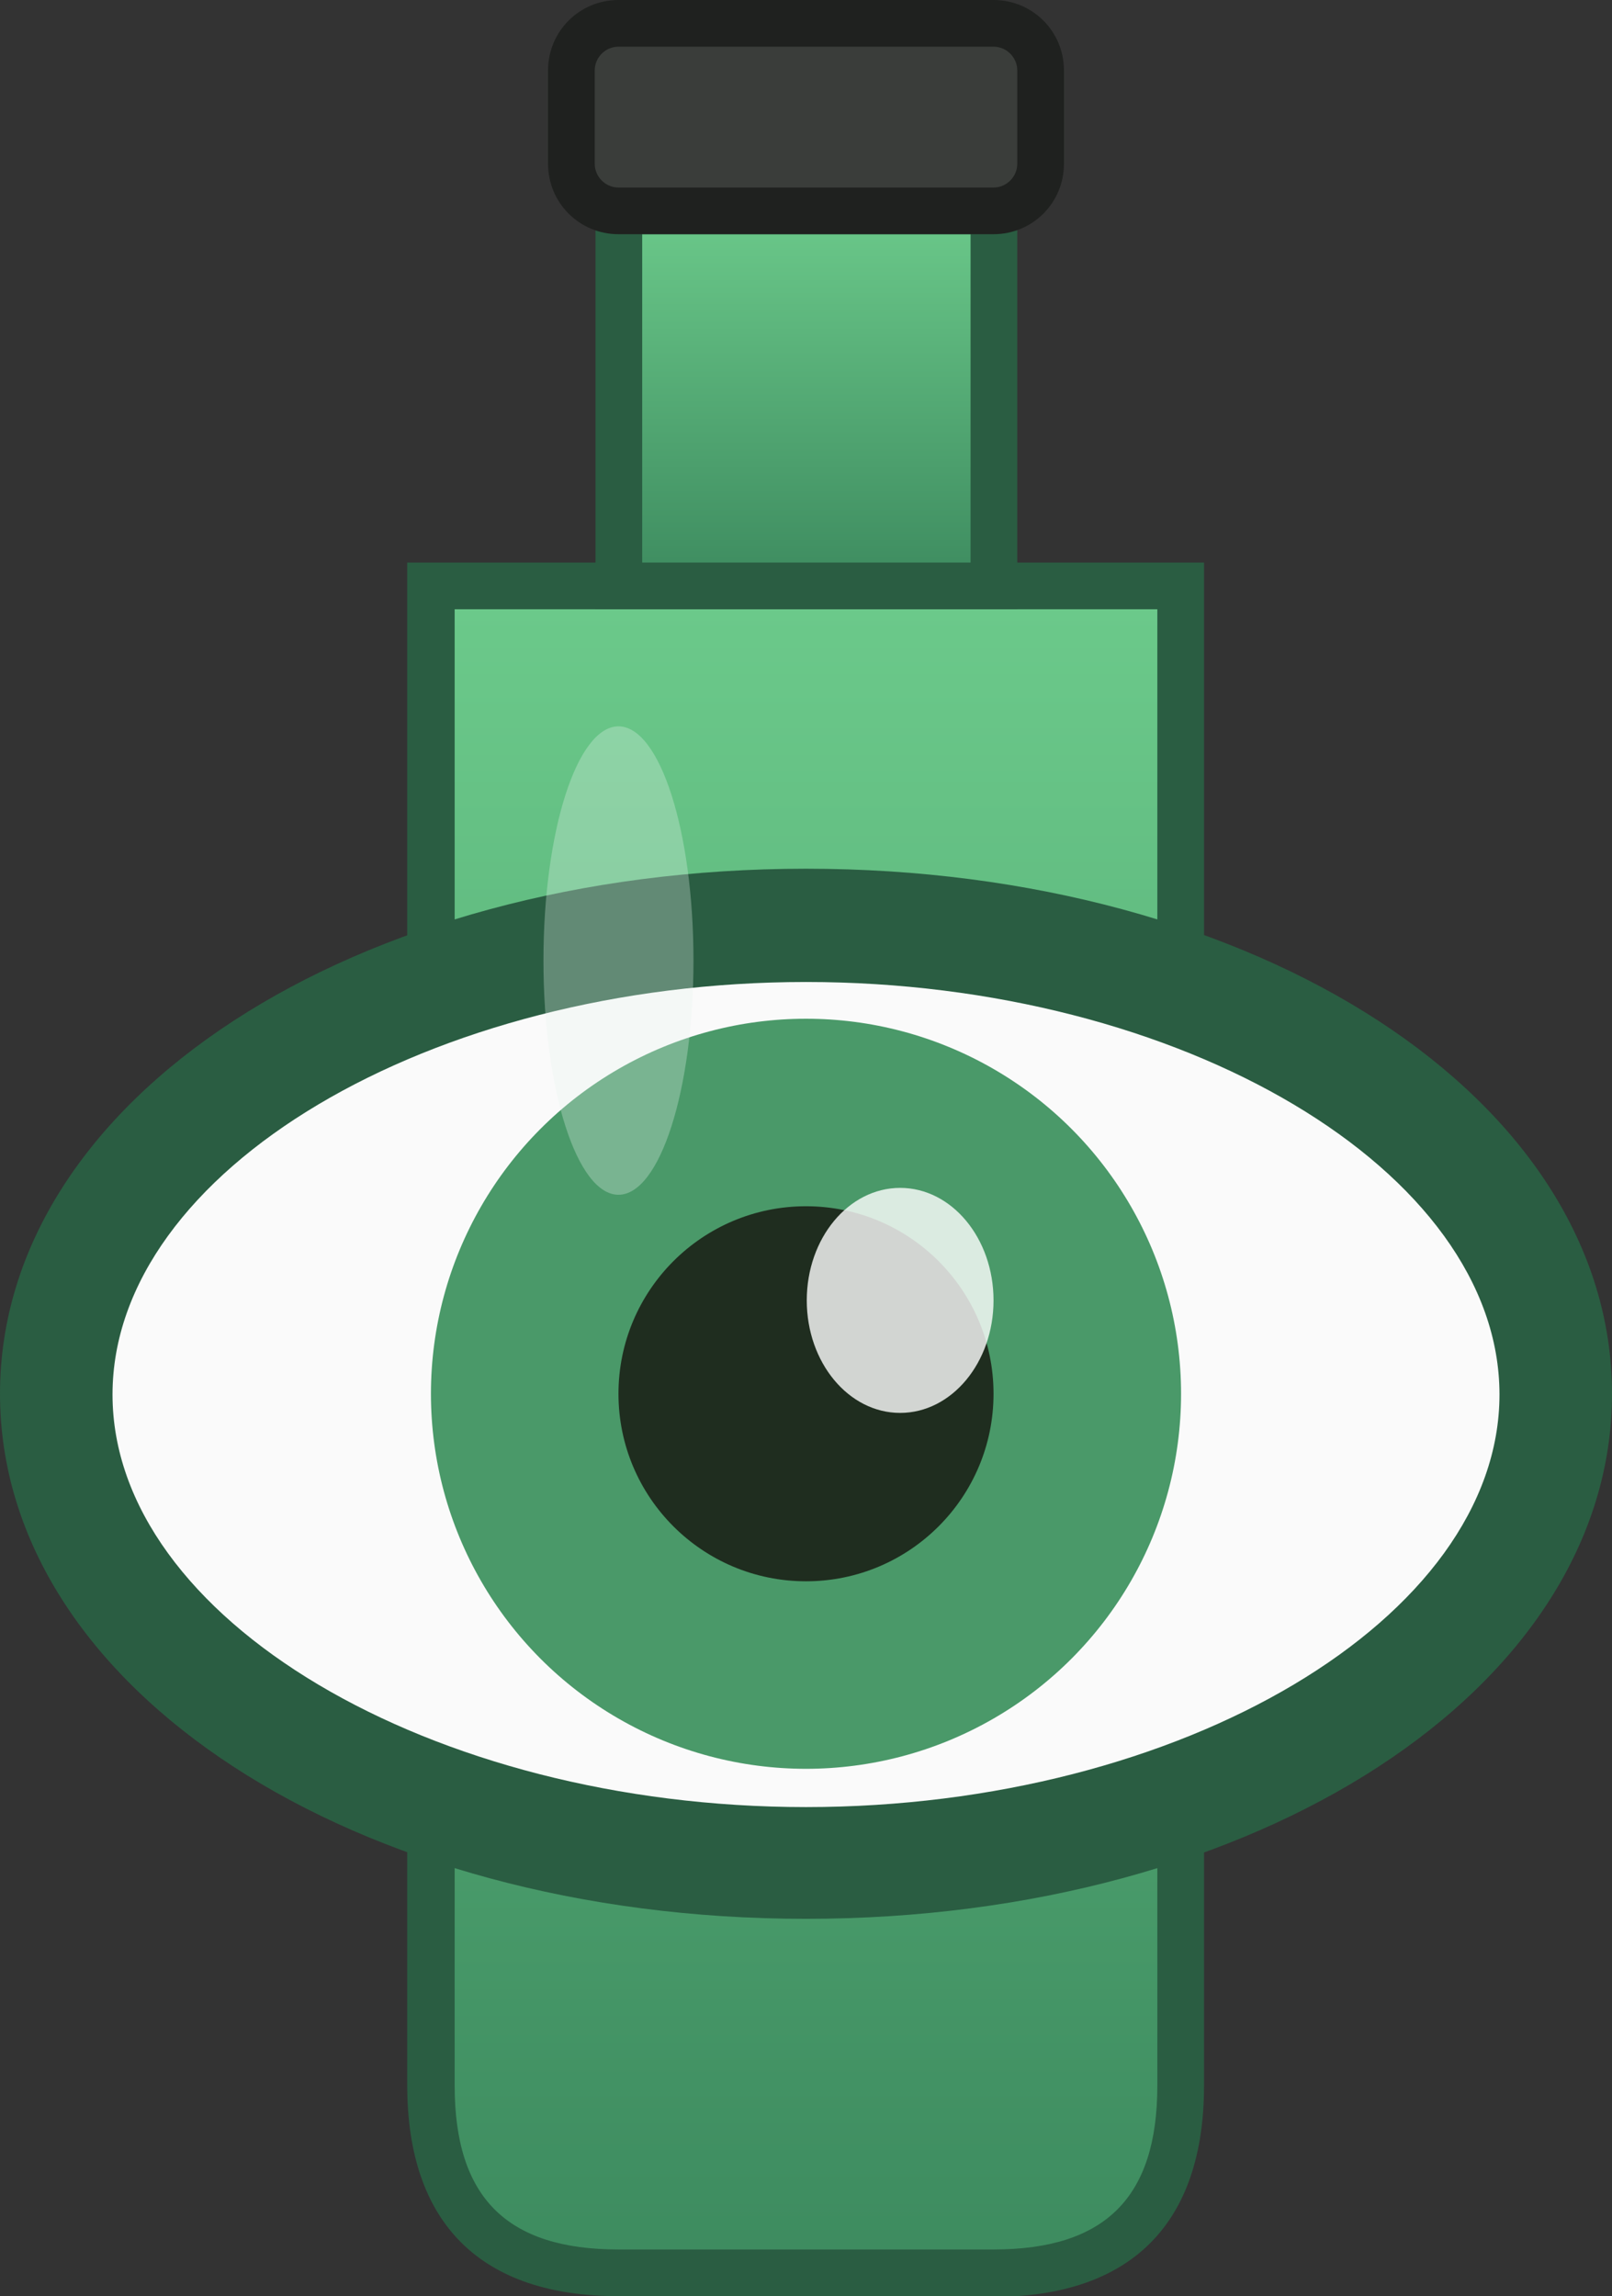 <?xml version="1.0" encoding="UTF-8"?><svg id="uuid-2e228938-a1ce-4f31-a15d-3a130c7d215a" xmlns="http://www.w3.org/2000/svg" xmlns:xlink="http://www.w3.org/1999/xlink" viewBox="0 0 21.06 30"><rect x="0" y="0" width="21.06" height="30" fill="#333333" stroke="none"/><defs><linearGradient id="uuid-c255cc08-d992-452a-81c7-fa988539cb18" x1="-830.09" y1="923.57" x2="-830.09" y2="922.35" gradientTransform="translate(6651.29 16632) scale(8 -18)" gradientUnits="userSpaceOnUse"><stop offset="0" stop-color="#6bc98a"/><stop offset="1" stop-color="#3d8b5f"/></linearGradient><linearGradient id="uuid-078b94cf-01bc-4957-96e6-c7690888af53" x1="-712.22" y1="740.31" x2="-712.22" y2="739.09" gradientTransform="translate(2859.41 2964) scale(4 -4)" gradientUnits="userSpaceOnUse"><stop offset="0" stop-color="#6bc98a"/><stop offset="1" stop-color="#3d8b5f"/></linearGradient></defs><path d="M5.63,7.65v19.59c0,1.63.82,2.45,2.45,2.45h4.9c1.63,0,2.45-.82,2.45-2.45V7.65H5.63Z" style="fill:url(#uuid-c255cc08-d992-452a-81c7-fa988539cb18);"/><path d="M12.98,30h-4.9c-1.8,0-2.76-.95-2.76-2.76V7.35h10.41v19.9c0,1.8-.95,2.76-2.76,2.76ZM5.94,7.96v19.29c0,1.46.68,2.14,2.14,2.14h4.9c1.46,0,2.14-.68,2.14-2.14V7.96H5.94Z" style="fill:#2a5d42;"/><rect x="8.08" y="2.76" width="4.9" height="4.9" style="fill:url(#uuid-078b94cf-01bc-4957-96e6-c7690888af53);"/><path d="M13.29,7.96h-5.51V2.45h5.51v5.51ZM8.39,7.35h4.29V3.06h-4.29v4.29Z" style="fill:#2a5d42;"/><rect x="7.47" y=".31" width="6.12" height="2.45" rx=".61" ry=".61" style="fill:#3a3d3a;"/><path d="M12.98,3.06h-4.9c-.51,0-.92-.41-.92-.92V.92c0-.51.41-.92.92-.92h4.9c.51,0,.92.41.92.92v1.22c0,.51-.41.92-.92.92ZM8.08.61c-.17,0-.31.14-.31.31v1.22c0,.17.14.31.31.31h4.9c.17,0,.31-.14.31-.31V.92c0-.17-.14-.31-.31-.31h-4.9Z" style="fill:#1f211f;"/><ellipse cx="10.53" cy="18.21" rx="9.8" ry="6.12" style="fill:#fafafa;"/><path d="M10.53,25.07c-5.9,0-10.53-3.01-10.53-6.86s4.63-6.86,10.53-6.86,10.53,3.01,10.53,6.86-4.63,6.86-10.53,6.86ZM10.53,12.83c-4.91,0-9.06,2.47-9.06,5.39s4.15,5.39,9.06,5.39,9.06-2.47,9.06-5.39-4.15-5.39-9.06-5.39Z" style="fill:#2a5d42;"/><circle cx="10.53" cy="18.21" r="4.9" style="fill:#4a9969;"/><circle cx="10.53" cy="18.21" r="2.45" style="fill:#1f2d1f;"/><ellipse cx="11.76" cy="16.99" rx="1.22" ry="1.47" style="fill:#fff; isolation:isolate; opacity:.8;"/><ellipse cx="8.08" cy="12.55" rx=".98" ry="3.06" style="fill:#e8f5ec; isolation:isolate; opacity:.3;"/></svg>